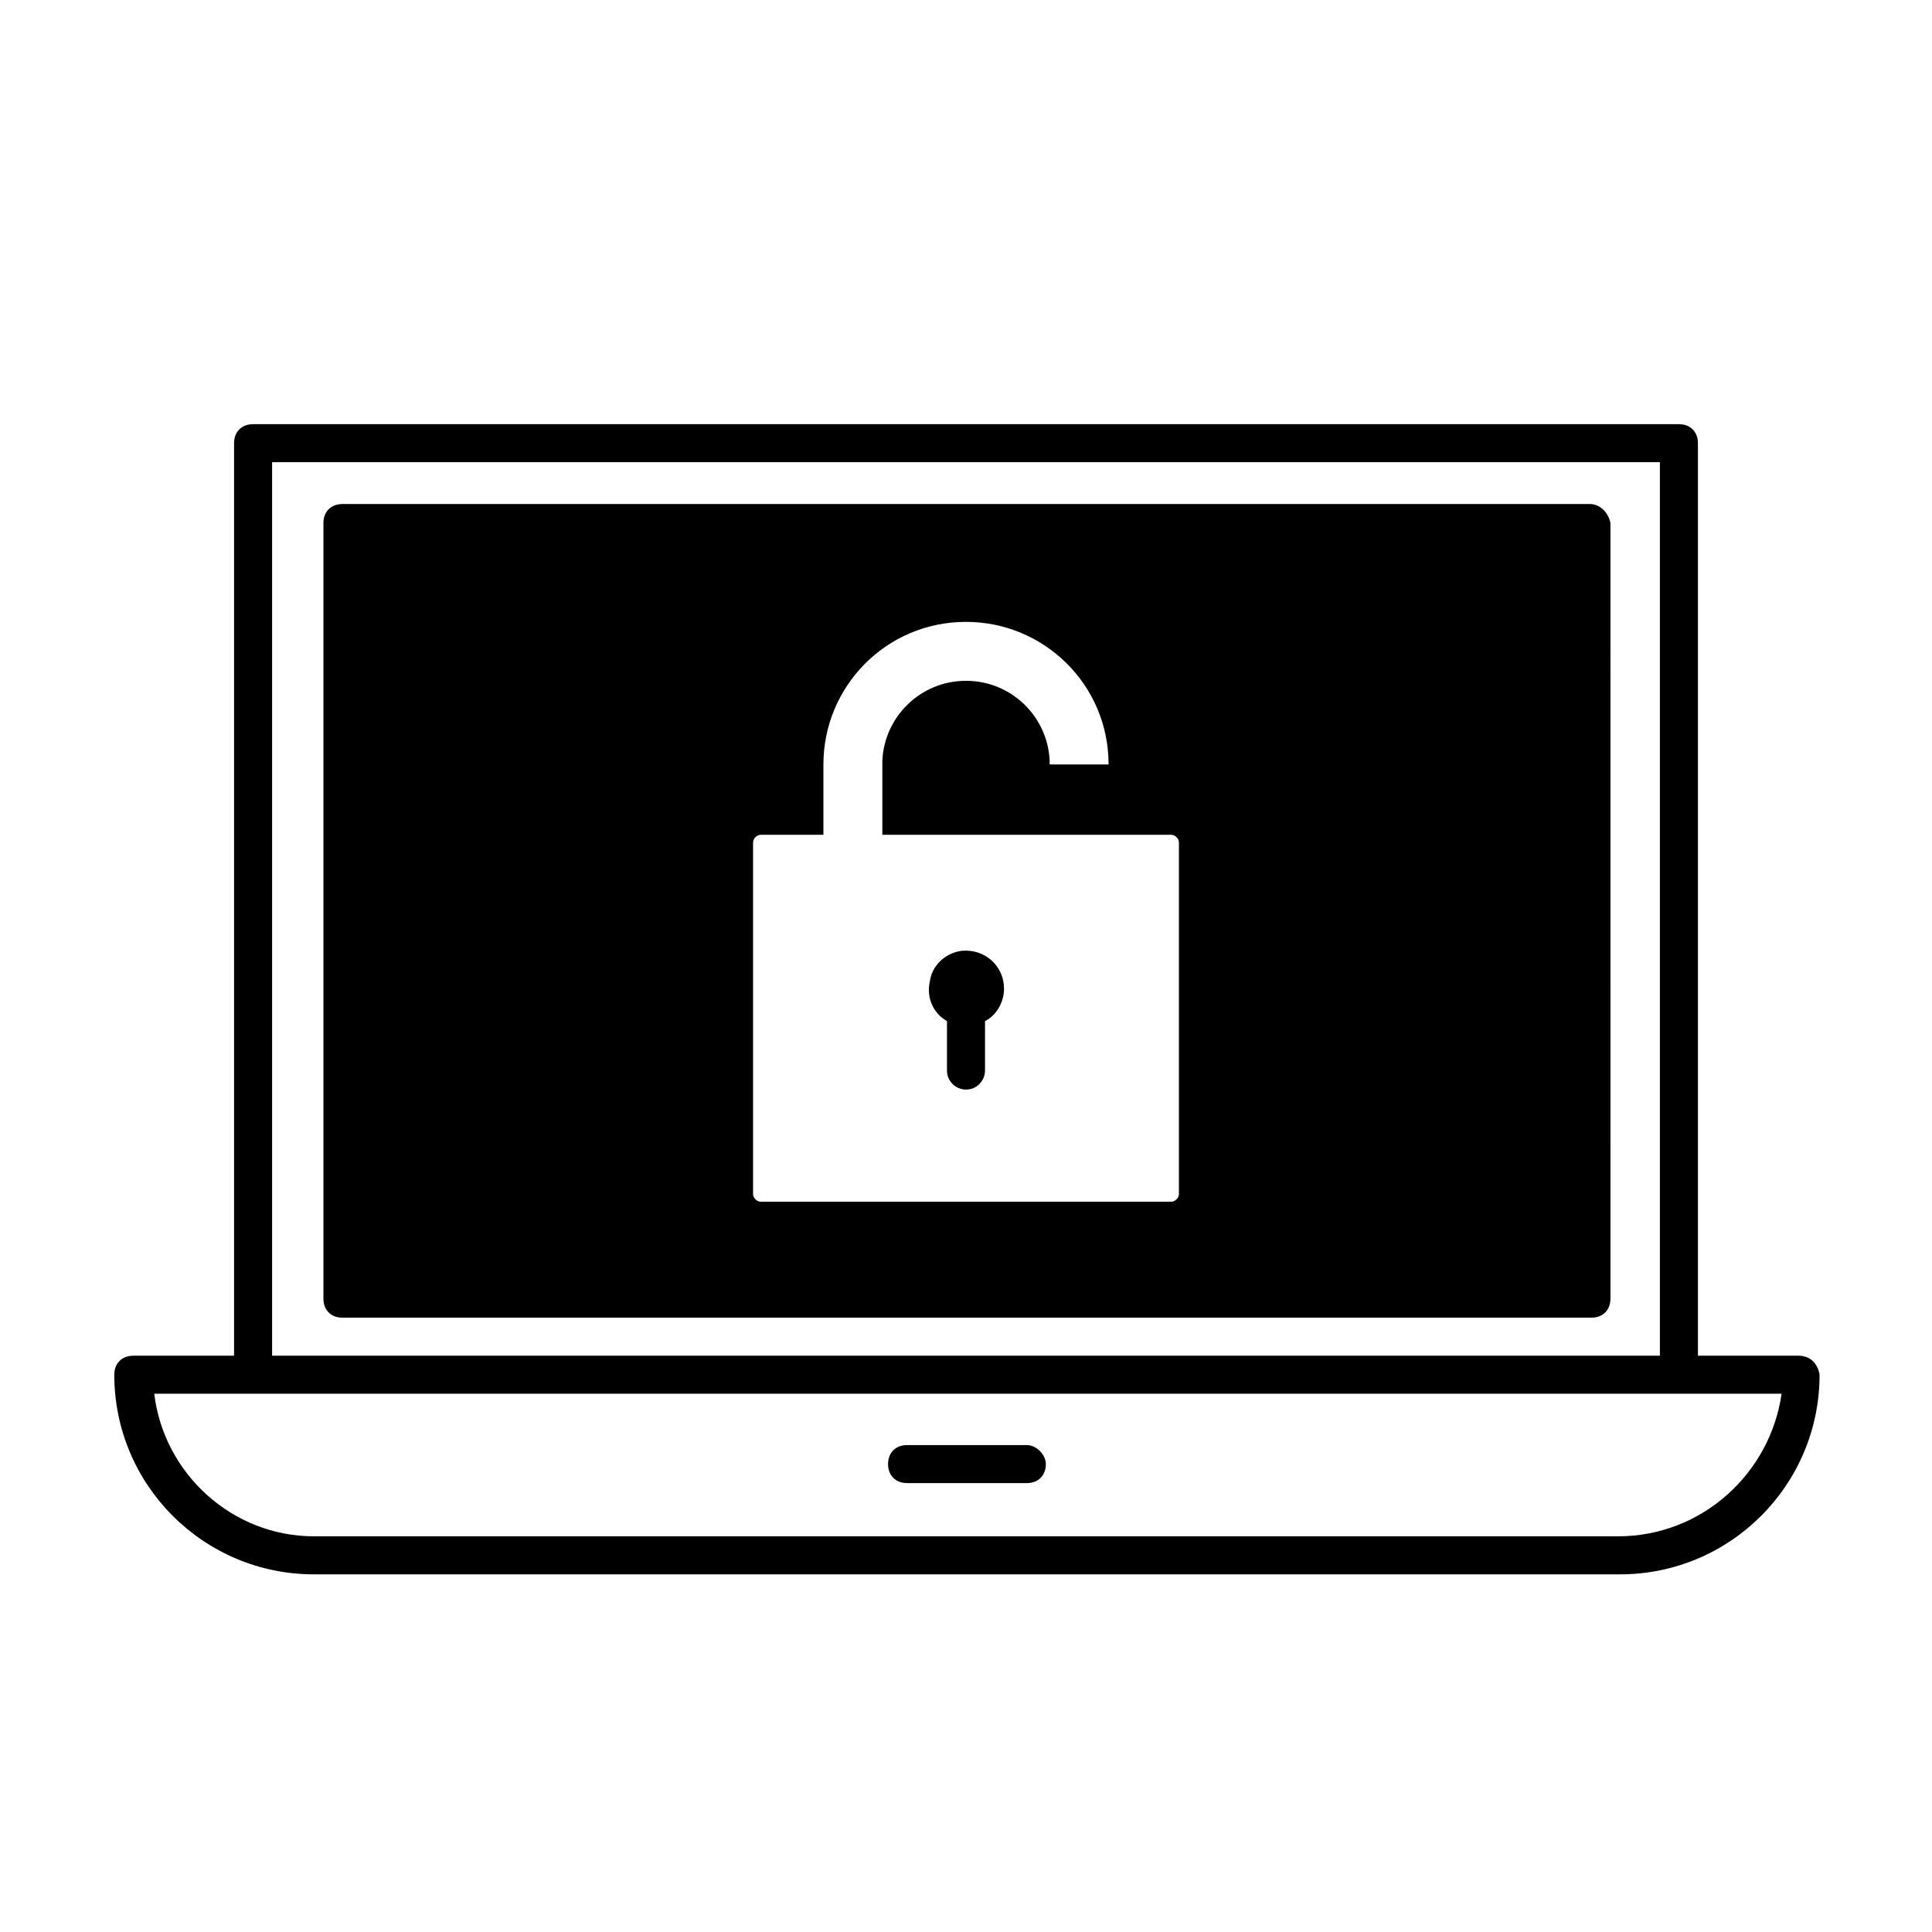 <?xml version="1.0" encoding="UTF-8"?>
<!-- Uploaded to: SVG Repo, www.svgrepo.com, Generator: SVG Repo Mixer Tools -->
<svg fill="#000000" width="800px" height="800px" version="1.1" viewBox="144 144 512 512" xmlns="http://www.w3.org/2000/svg">
 <g>
  <path d="m620.67 503.28h-26.703v-241.83c0-3.023-2.016-5.039-5.039-5.039h-377.86c-3.023 0-5.039 2.016-5.039 5.039v241.83h-26.703c-3.023 0-5.039 2.016-5.039 5.039 0.004 29.219 23.684 52.898 52.902 52.898h346.12c29.223 0 52.898-23.68 52.898-52.898-0.5-3.027-2.516-5.039-5.539-5.039zm-404.56-236.79h367.78v236.79h-367.78zm356.7 284.65h-345.61c-21.664 0-39.801-16.625-42.32-37.785h431.26c-3.023 21.16-21.16 37.785-43.328 37.785z"/>
  <path d="m416.12 526.96h-31.738c-3.023 0-5.039 2.016-5.039 5.039 0 3.023 2.016 5.039 5.039 5.039h31.738c3.023 0 5.039-2.016 5.039-5.039 0-2.519-2.519-5.039-5.039-5.039z"/>
  <path d="m394.96 414.61v13.098c0 3.023 2.519 5.039 5.039 5.039 3.023 0 5.039-2.519 5.039-5.039v-13.098c3.023-1.512 5.039-5.039 5.039-8.566 0-6.047-5.039-10.578-11.082-10.078-4.535 0.504-8.062 4.031-8.566 8.062-1.012 4.535 1.004 8.566 4.531 10.582z"/>
  <path d="m565.25 277.57h-330.5c-3.023 0-5.039 2.016-5.039 5.039v205.55c0 3.023 2.016 5.039 5.039 5.039h331c3.023 0 5.039-2.016 5.039-5.039l-0.004-205.56c-0.504-2.516-2.519-5.035-5.543-5.035zm-165.25 46.852c-12.09 0-21.664 9.574-22.168 21.16v19.648h76.578c1.008 0 2.016 1.008 2.016 2.016v93.207c0 1.008-1.008 2.016-2.016 2.016h-108.82c-1.008 0-2.016-1.008-2.016-2.016v-93.207c0-1.008 1.008-2.016 2.016-2.016h16.625v-18.641c0-20.656 16.625-37.785 37.785-37.785 20.656 0 37.785 16.625 37.785 37.785h-15.617v-1.008c-0.5-11.586-10.074-21.16-22.164-21.16z"/>
 </g>
</svg>
